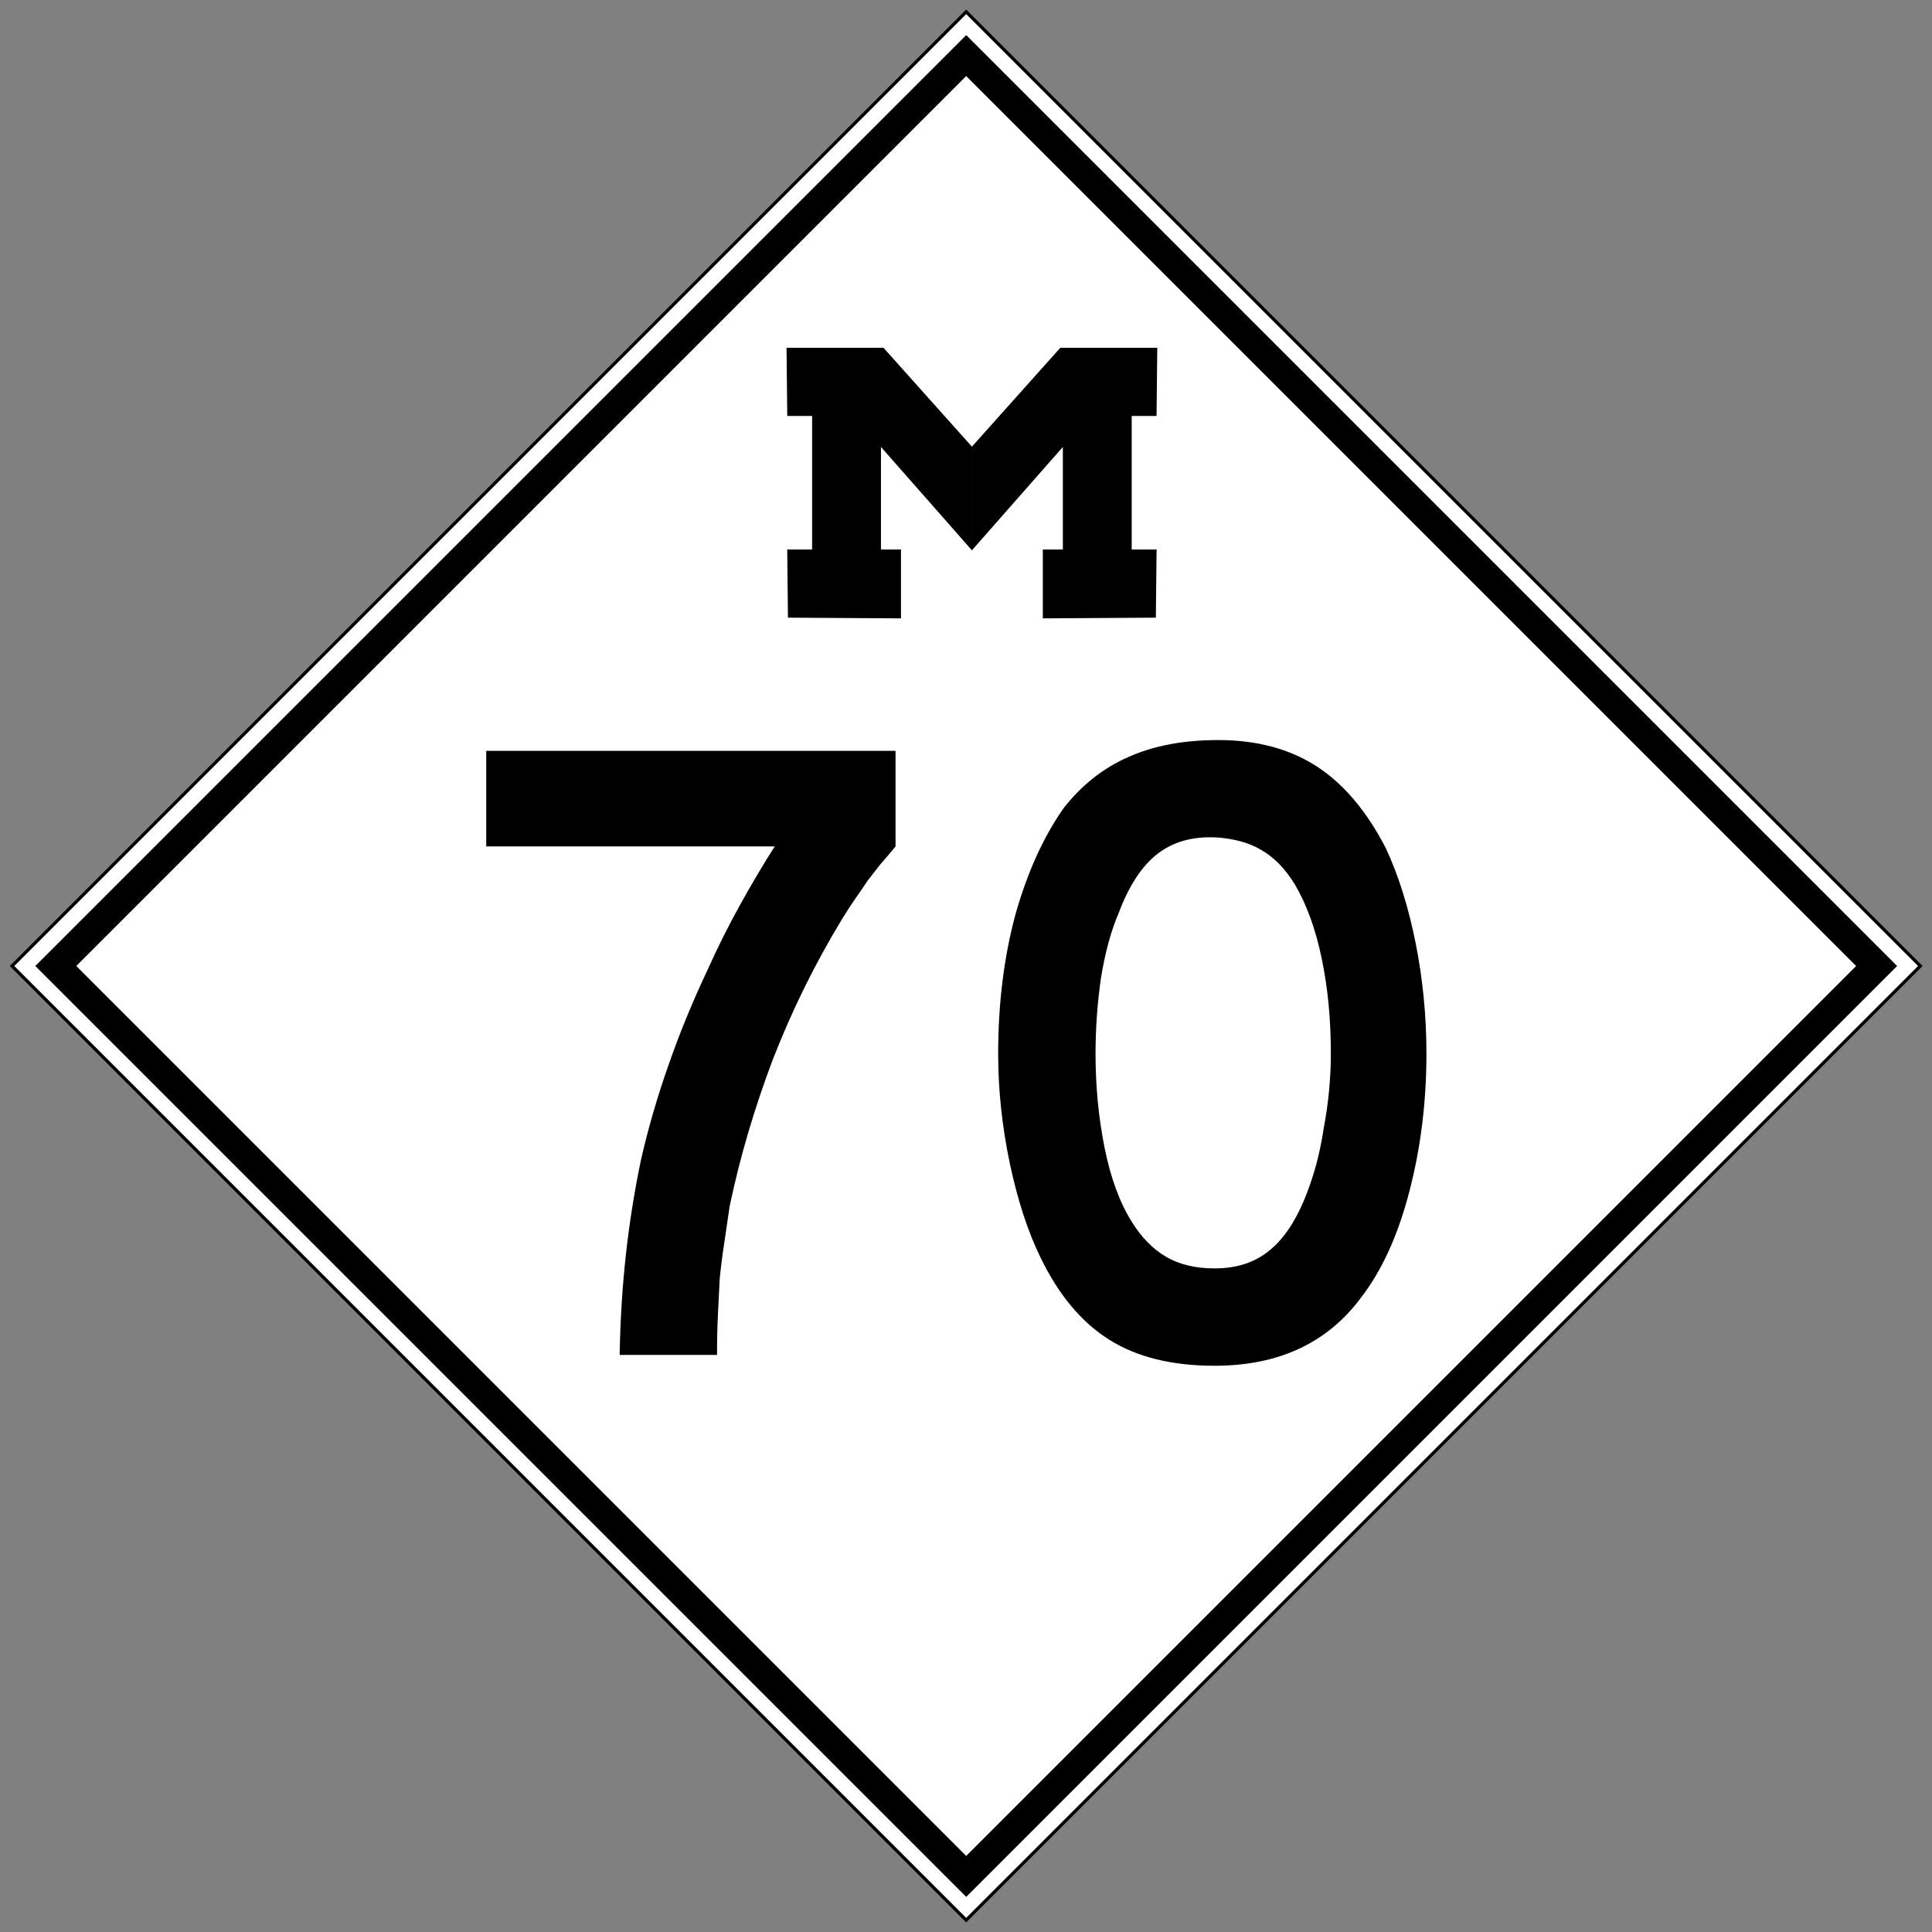<?xml version="1.0" encoding="UTF-8" standalone="no"?>
<!-- Created with Inkscape (http://www.inkscape.org/) -->

<svg
   xmlns:dc="http://purl.org/dc/elements/1.1/"
   xmlns:cc="http://creativecommons.org/ns#"
   xmlns:rdf="http://www.w3.org/1999/02/22-rdf-syntax-ns#"
   xmlns:svg="http://www.w3.org/2000/svg"
   xmlns="http://www.w3.org/2000/svg"
   xmlns:inkscape="http://www.inkscape.org/namespaces/inkscape"
   version="1.1"
   width="600"
   height="600"
   viewBox="0 0 600 600"
   id="svg2999"
   xml:space="preserve"><rect x="0" y="0" width="600" height="600" fill="#808080" stroke="none"/><defs
   id="defs14" />
<rect
   width="419.12"
   height="419.12"
   x="90.442"
   y="90.442"
   transform="matrix(-0.707,0.707,-0.707,-0.707,724.26,300)"
   id="rect5708"
   style="fill:#ffffff;stroke:#000000;stroke-width:1" />
<rect
   width="399.91"
   height="399.91"
   x="100.04"
   y="100.04"
   transform="matrix(-0.707,0.707,-0.707,-0.707,724.26,300)"
   id="rect3051"
   style="fill:#ffffff;fill-opacity:0;stroke:#000000;stroke-width:9" />
<path
   d="m 252.71,171.16 h -7.723 l 0.215,20.165 34.109,0.214 V 171.16 h -6.221 v -33.681 l 28.317,32.179 v -30.677 l -27.245,-30.462 h -29.39 l 0.214,20.166 h 7.723 v 42.48 z"
   inkscape:connector-curvature="0"
   id="path7494"
   style="stroke:#000000" />
<path
   d="m 350.96,171.16 h 7.723 l -0.215,20.166 -34.109,0.214 v -20.38 h 6.222 v -33.68 l -28.317,32.179 v -30.677 l 27.244,-30.462 h 29.391 l -0.215,20.166 h -7.723 v 42.47 z"
   inkscape:connector-curvature="0"
   id="path8381"
   style="stroke:#000000" />
<rect
   width="388.28"
   height="274"
   x="108.22"
   y="229.84"
   id="rect8"
   style="fill:none" />
<g
   id="routenum"
   style="font-size:280px;font-style:normal;font-variant:normal;font-weight:normal;font-stretch:normal;font-family:Roadgeek 2005 Series D"><path
     d="m 278.12,262.87 c -1.68,2.054 -3.267,3.92 -4.76,5.6 -1.307,1.68 -2.614,3.36 -3.92,5.04 -1.12,1.68 -2.333,3.454 -3.64,5.32 -1.307,1.867 -2.707,4.013 -4.2,6.44 -8.4,13.813 -15.587,28.373 -21.56,43.68 -5.787,15.307 -10.267,30.52 -13.44,45.64 -0.56,3.92 -1.12,7.747 -1.68,11.48 -0.56,3.547 -1.027,7.187 -1.4,10.92 -0.187,3.547 -0.373,7.28 -0.56,11.2 -0.187,3.733 -0.28,7.933 -0.28,12.6 h -30.24 c 0.187,-10.827 0.84,-21.28 1.96,-31.36 1.12,-10.08 2.707,-19.973 4.76,-29.68 2.24,-9.707 5.04,-19.32 8.4,-28.84 3.36,-9.707 7.373,-19.507 12.04,-29.4 3.173,-7.093 6.627,-14 10.36,-20.72 3.733,-6.72 7.28,-12.693 10.64,-17.92 H 151 v -29.68 h 127.12 v 29.68"
     inkscape:connector-curvature="0"
     id="path2989"
     style="text-align:center" /><path
     d="m 442.99,327.27 c -1.5e-4,14.933 -1.774,29.213 -5.32,42.84 -3.547,13.627 -8.587,24.64 -15.12,33.04 -10.453,14 -25.573,21 -45.36,21 -13.253,0 -24.173,-2.707 -32.76,-8.12 -8.587,-5.413 -15.68,-13.907 -21.28,-25.48 -3.92,-8.027 -7.093,-17.733 -9.52,-29.12 -2.427,-11.573 -3.64,-22.96 -3.64,-34.16 -2e-5,-15.493 1.773,-29.867 5.32,-43.12 3.733,-13.253 8.773,-24.36 15.12,-33.32 5.6,-7.093 12.227,-12.32 19.88,-15.68 7.84,-3.546 17.173,-5.32 28,-5.32 11.947,1.9e-4 22.12,2.707 30.52,8.12 8.4,5.413 15.587,13.907 21.56,25.48 3.92,8.4 7,18.2 9.24,29.4 2.24,11.2 3.36,22.68 3.36,34.44 m -29.68,0 c -1.2e-4,-10.64 -0.933,-20.44 -2.8,-29.4 -1.867,-9.146 -4.667,-16.893 -8.4,-23.24 -2.987,-4.853 -6.44,-8.4 -10.36,-10.64 -3.733,-2.24 -8.4,-3.546 -14,-3.92 -7.28,-0.373 -13.347,1.307 -18.2,5.04 -4.853,3.733 -8.867,9.8 -12.04,18.2 -2.427,5.6 -4.293,12.413 -5.6,20.44 -1.12,7.84 -1.68,15.68 -1.68,23.52 -5e-5,10.08 0.933,19.787 2.8,29.12 1.867,9.333 4.667,16.987 8.4,22.96 2.987,4.853 6.533,8.493 10.64,10.92 4.107,2.427 9.147,3.64 15.12,3.64 6.907,3e-5 12.6,-1.867 17.08,-5.6 4.667,-3.733 8.587,-9.8 11.76,-18.2 0.933,-2.427 1.867,-5.32 2.8,-8.68 0.933,-3.547 1.68,-7.187 2.24,-10.92 0.747,-3.92 1.306,-7.84 1.68,-11.76 0.373,-3.92 0.56,-7.747 0.56,-11.48"
     inkscape:connector-curvature="0"
     id="path2991"
     style="text-align:center" /></g>
</svg>